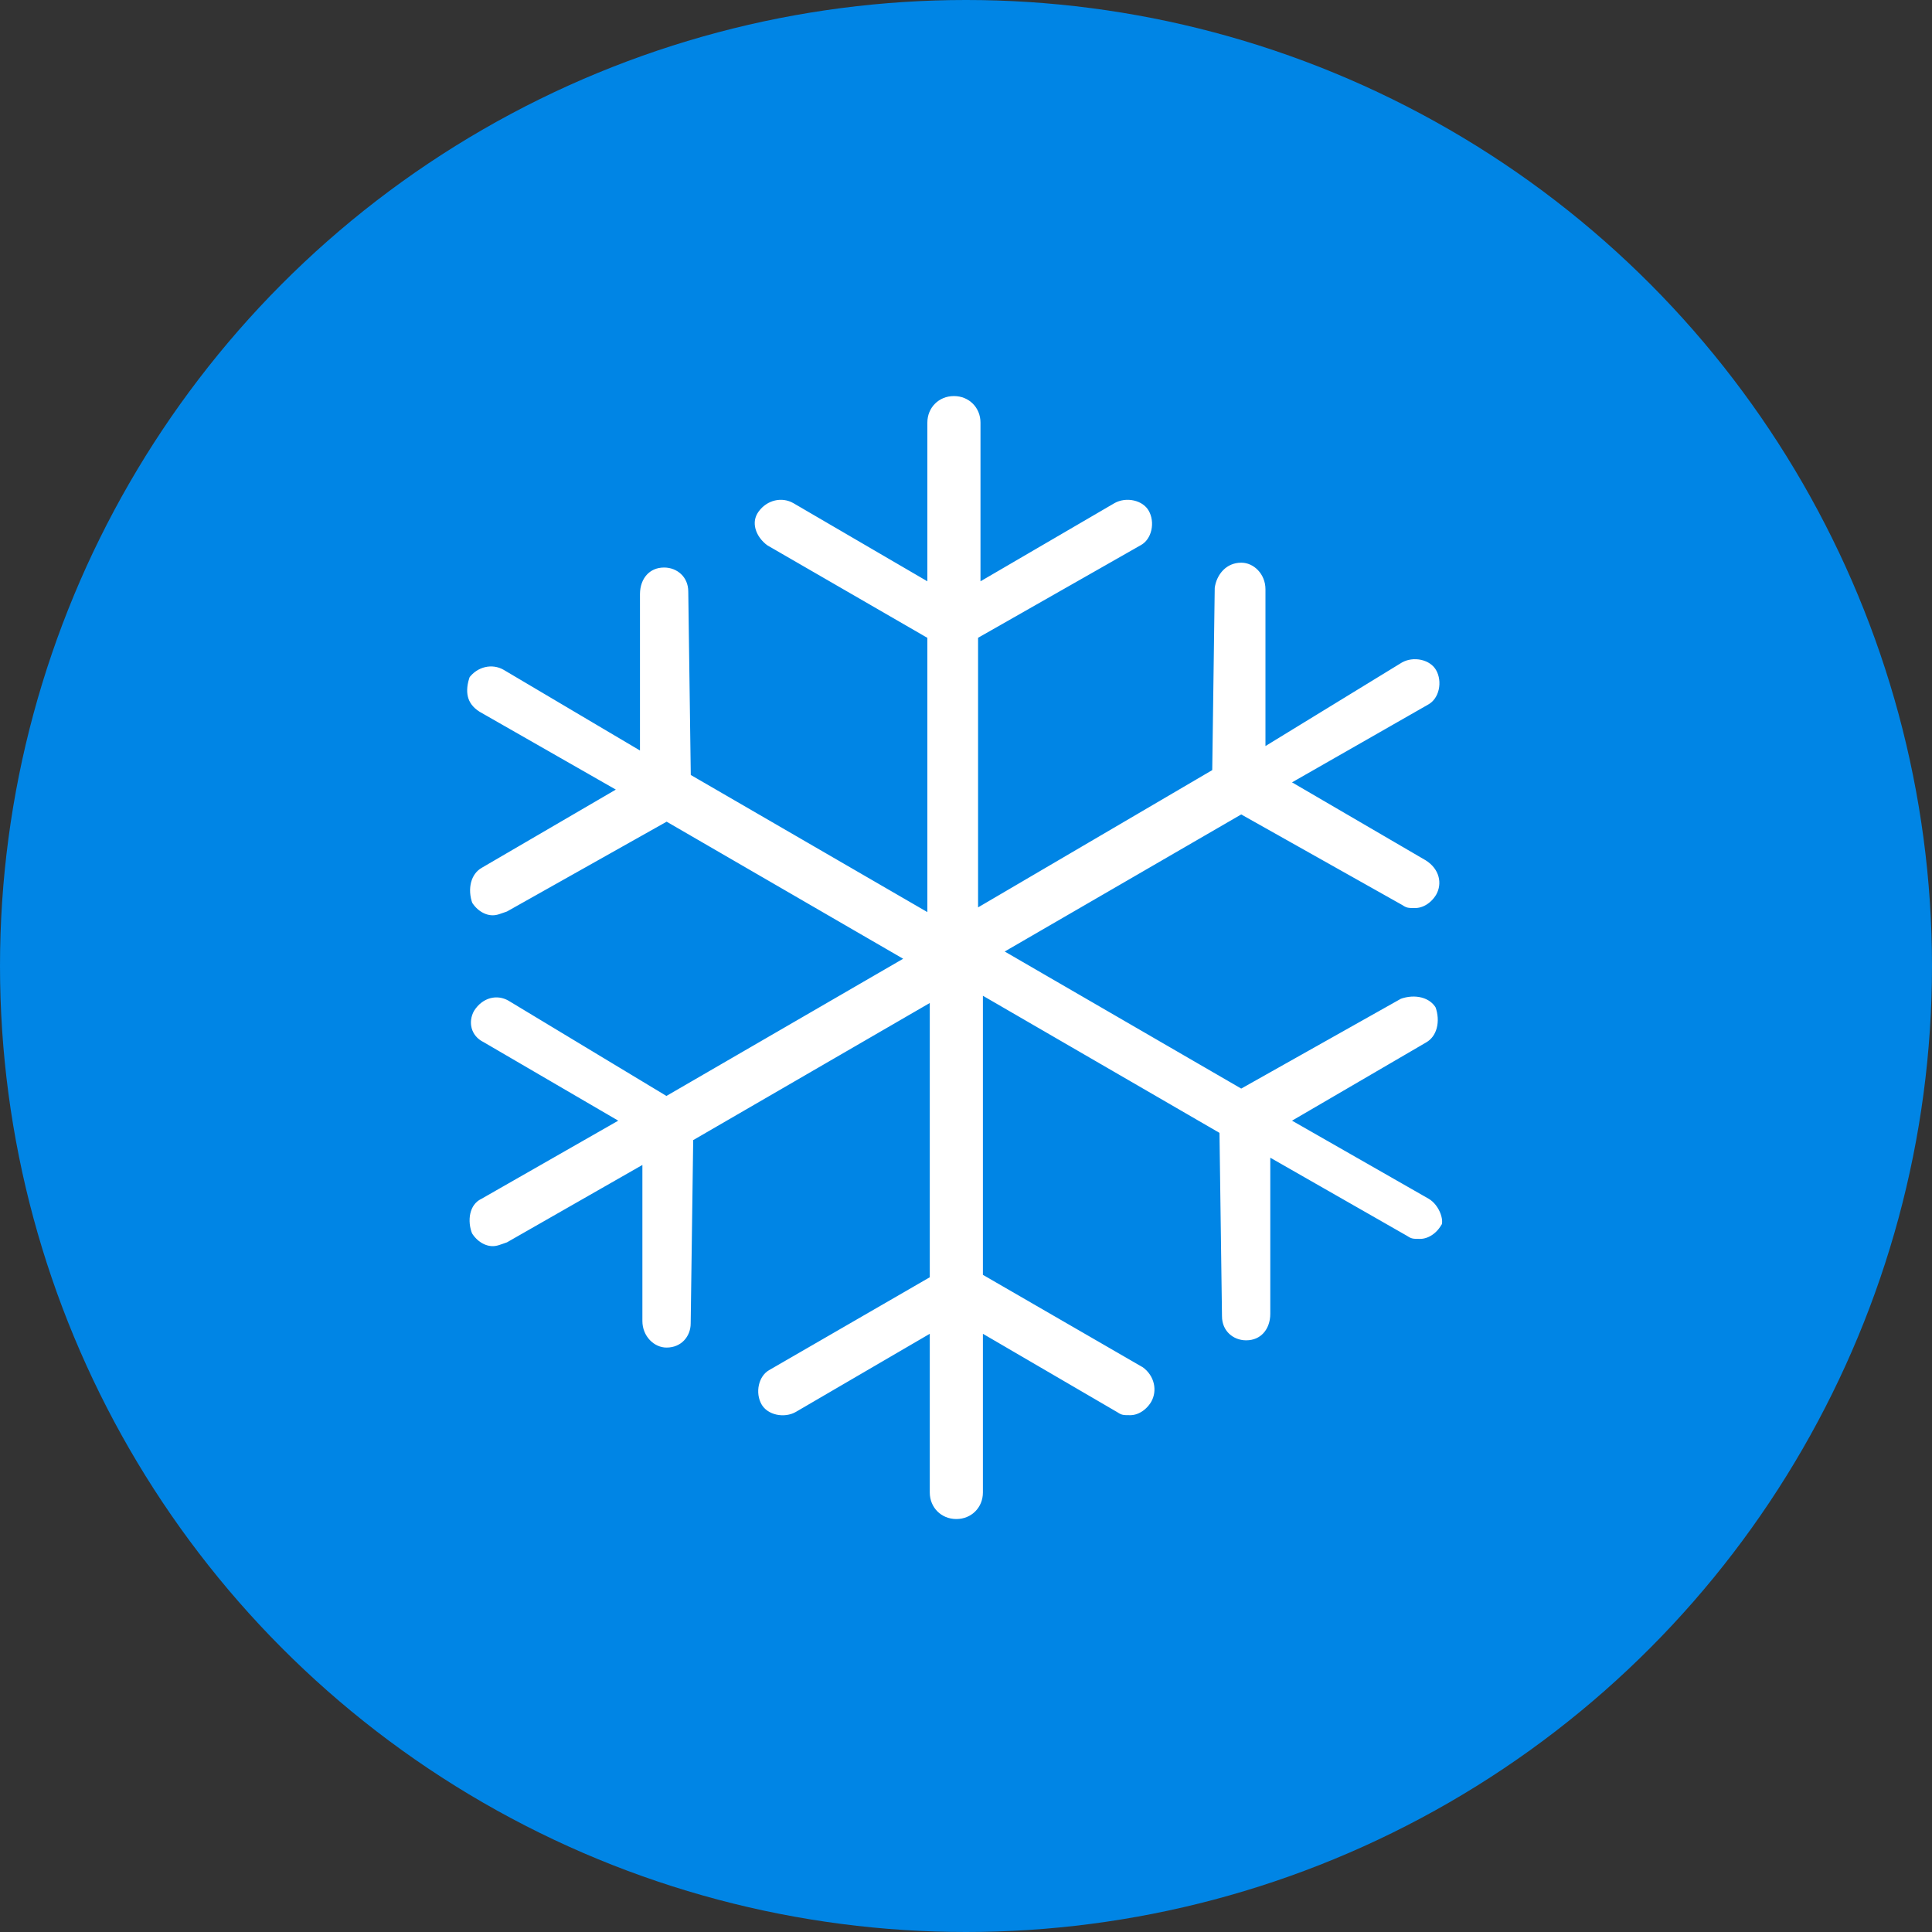 <?xml version="1.0" encoding="utf-8"?>
<!-- Generator: Adobe Illustrator 24.2.3, SVG Export Plug-In . SVG Version: 6.00 Build 0)  -->
<svg version="1.1" id="Laag_1" xmlns="http://www.w3.org/2000/svg" xmlns:xlink="http://www.w3.org/1999/xlink" x="0px" y="0px"
	 viewBox="0 0 80 80" style="enable-background:new 0 0 80 80;" xml:space="preserve">
<rect x="0" y="0" width="80" height="80" fill="#333333" stroke="none"/>
<style type="text/css">
	.st0{fill:#0085E5;}
	.st1{fill:#FFFFFF;stroke:#0085E5;}
</style>
<circle class="st0" cx="40" cy="40" r="40"/>
<path class="st1" d="M59.4,49.2l-4.9-2.8l4.8-2.8c0.7-0.4,0.9-1.3,0.6-2.1c-0.4-0.7-1.3-0.9-2.1-0.6l-6.4,3.6l-8.8-5.1l8.8-5.1
	l6.4,3.6c0.3,0.2,0.5,0.2,0.8,0.2c0.5,0,1-0.3,1.3-0.8c0.4-0.7,0.2-1.6-0.6-2.1l-4.8-2.8l4.9-2.8c0.7-0.4,0.9-1.4,0.5-2.1
	c-0.4-0.7-1.4-0.9-2.1-0.5L52.9,30v-5.6c0-0.9-0.7-1.6-1.5-1.6c-0.9,0-1.5,0.7-1.6,1.5l-0.1,7.3L41,36.7v-10l6.5-3.7
	c0.7-0.4,0.9-1.4,0.5-2.1s-1.4-0.9-2.1-0.5l-4.8,2.8v-5.7c0-0.9-0.7-1.6-1.6-1.6c-0.9,0-1.6,0.7-1.6,1.6v5.7l-4.8-2.8
	c-0.7-0.4-1.6-0.2-2.1,0.5s-0.2,1.6,0.5,2.1l6.4,3.7v10.2l-8.8-5.1l-0.1-7.3c0-0.9-0.7-1.5-1.5-1.5c-0.9,0-1.5,0.7-1.5,1.6v5.6
	l-4.9-2.9c-0.7-0.4-1.6-0.2-2.1,0.5c-0.3,0.8-0.2,1.6,0.6,2.1l4.9,2.8l-4.8,2.8c-0.7,0.4-0.9,1.3-0.6,2.1c0.3,0.5,0.8,0.8,1.3,0.8
	c0.3,0,0.5-0.1,0.8-0.2l6.4-3.6l8.8,5.1l-8.8,5.1L21.3,41c-0.7-0.4-1.6-0.2-2.1,0.6c-0.4,0.7-0.2,1.6,0.6,2l4.8,2.8l-4.9,2.8
	c-0.8,0.4-0.9,1.4-0.6,2.1c0.3,0.5,0.8,0.8,1.3,0.8c0.3,0,0.5-0.1,0.8-0.2l4.9-2.8v5.6c0,0.9,0.7,1.6,1.5,1.6c0.9,0,1.5-0.7,1.5-1.5
	l0.1-7.3l8.8-5.1v10.2l-6.4,3.7c-0.7,0.4-0.9,1.4-0.5,2.1s1.4,0.9,2.1,0.5l4.8-2.8v5.7c0,0.9,0.7,1.6,1.6,1.6c0.9,0,1.6-0.7,1.6-1.6
	v-5.7l4.8,2.8c0.3,0.2,0.5,0.2,0.8,0.2c0.5,0,1-0.3,1.3-0.8c0.4-0.7,0.2-1.6-0.5-2.1l-6.4-3.7V42.1l8.8,5.1l0.1,7.3
	c0,0.9,0.7,1.5,1.5,1.5c0.9,0,1.5-0.7,1.5-1.6v-5.6l4.9,2.8c0.3,0.2,0.5,0.2,0.8,0.2c0.5,0,1-0.3,1.3-0.8
	C60.4,50.6,60.1,49.6,59.4,49.2L59.4,49.2z"/>
</svg>
